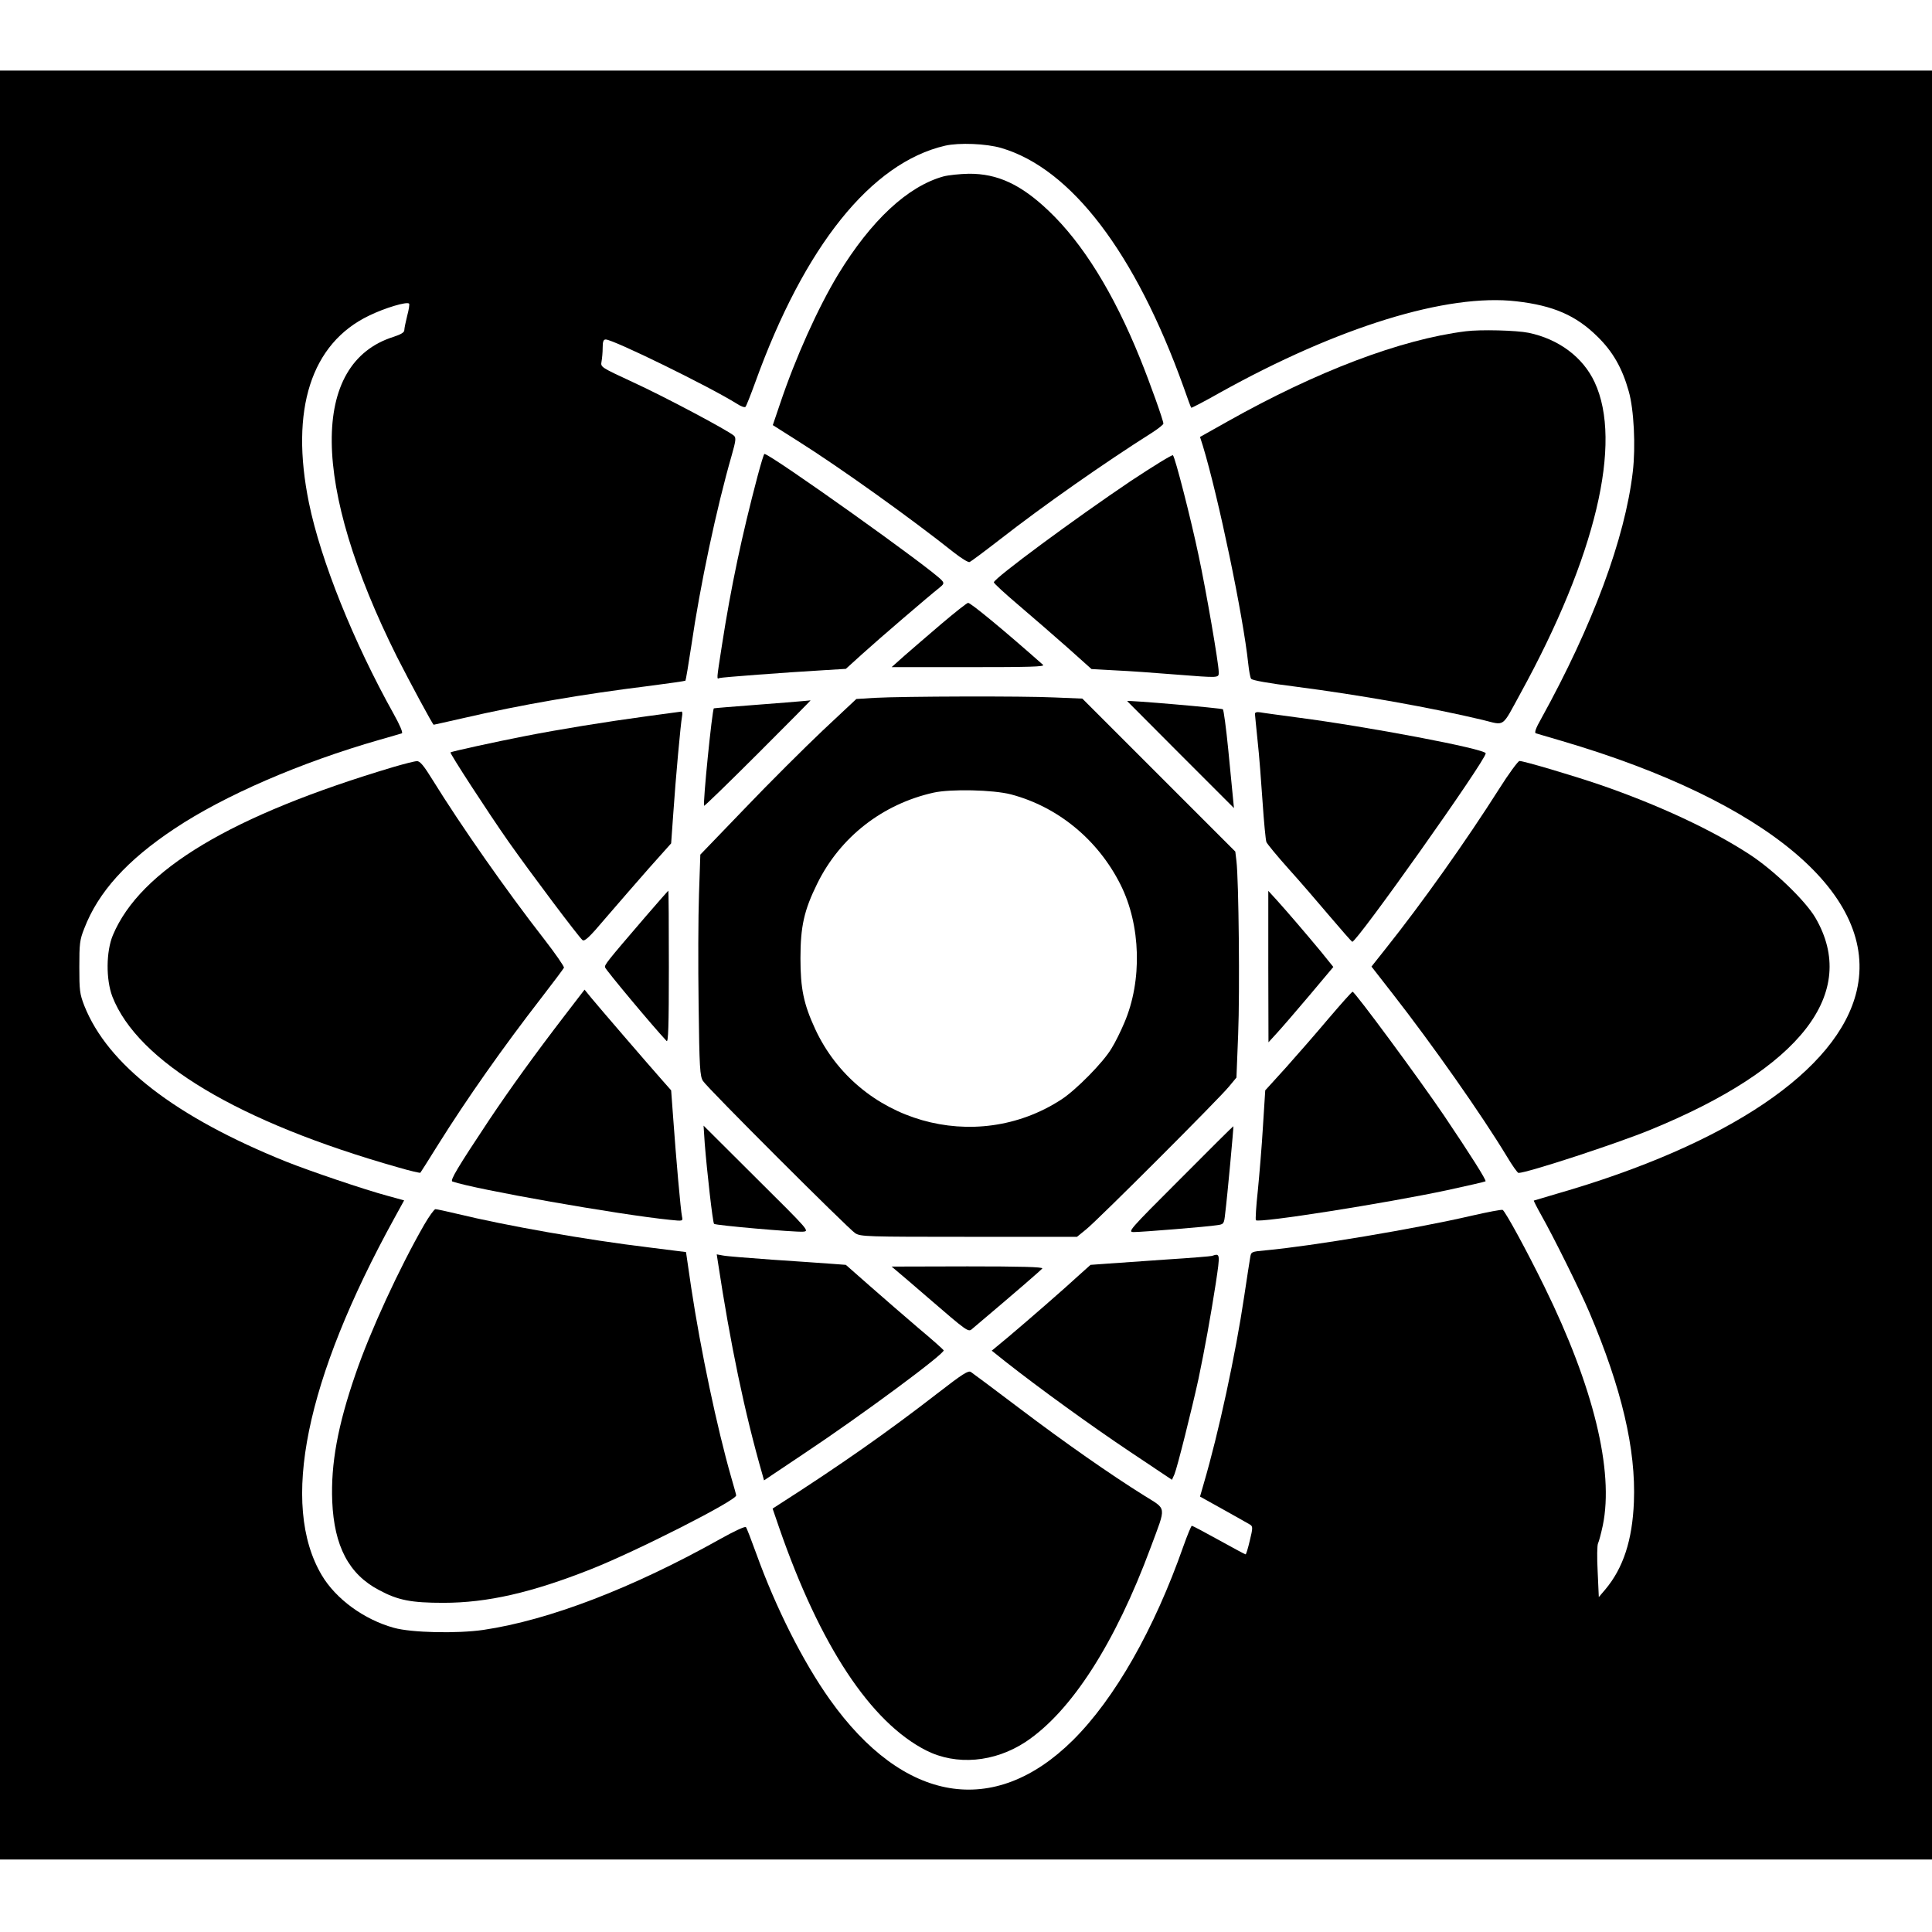 <?xml version="1.0" standalone="no"?>
<!DOCTYPE svg PUBLIC "-//W3C//DTD SVG 20010904//EN"
 "http://www.w3.org/TR/2001/REC-SVG-20010904/DTD/svg10.dtd">
<svg version="1.0" xmlns="http://www.w3.org/2000/svg"
 width="1013pt" height="1013pt" viewBox="0 0 1013 1013"
 preserveAspectRatio="xMidYMid meet">
<g transform="translate(0,1013) scale(0.1,-0.1)"
fill="#000000" stroke="none">
<path d="M0 5070 l0 -4690 5065 0 5065 0 0 4690 0 4690 -5065 0 -5065 0 0
-4690z m5250 4284 c367 -108 703 -550 956 -1254 20 -58 38 -106 40 -108 1 -2
69 33 150 79 618 344 1192 522 1556 479 192 -22 312 -74 424 -185 80 -78 130
-165 164 -287 27 -94 37 -289 21 -423 -41 -349 -210 -804 -480 -1293 -28 -49
-37 -74 -28 -77 6 -2 68 -20 136 -40 1082 -318 1664 -812 1546 -1311 -98 -416
-674 -805 -1575 -1064 -63 -19 -116 -34 -118 -35 -1 -1 16 -35 39 -76 64 -113
202 -391 253 -511 169 -398 244 -717 233 -993 -8 -201 -56 -347 -150 -459
l-34 -40 -6 133 c-4 75 -3 139 2 149 5 10 16 52 25 94 59 286 -49 728 -306
1251 -94 192 -204 393 -219 403 -5 3 -78 -11 -161 -30 -297 -69 -842 -160
-1083 -182 -74 -7 -75 -7 -80 -38 -3 -17 -17 -107 -31 -201 -46 -309 -134
-717 -213 -986 l-19 -66 124 -69 c69 -38 131 -74 140 -79 13 -9 13 -18 -3 -83
-9 -39 -19 -72 -22 -72 -3 0 -66 34 -140 75 -74 41 -138 75 -142 75 -3 0 -23
-48 -44 -107 -153 -436 -360 -800 -580 -1018 -413 -409 -888 -329 -1274 214
-140 197 -283 480 -386 766 -26 72 -50 134 -54 138 -5 5 -64 -23 -132 -61
-462 -259 -900 -427 -1244 -478 -137 -20 -378 -15 -470 11 -156 43 -304 151
-378 276 -219 370 -86 1024 382 1874 l50 91 -87 24 c-123 33 -408 130 -531
179 -581 234 -936 508 -1059 818 -24 62 -26 80 -26 203 0 121 2 142 26 202 73
190 223 357 473 523 261 174 660 347 1075 466 58 16 110 32 117 34 7 2 -9 41
-43 102 -211 378 -382 804 -444 1106 -100 489 11 836 315 982 84 41 199 75
210 63 3 -3 -1 -31 -10 -64 -8 -32 -15 -66 -15 -75 0 -12 -17 -22 -56 -35
-439 -138 -432 -778 17 -1677 66 -130 188 -357 193 -357 1 0 69 15 152 34 311
72 627 126 982 170 100 13 184 25 186 27 2 2 16 85 31 184 46 316 132 722 212
999 21 74 23 90 12 101 -28 26 -366 206 -530 281 -170 79 -170 79 -165 108 3
16 6 48 6 72 0 33 4 44 16 44 40 0 544 -247 688 -337 21 -14 41 -21 45 -16 4
4 27 62 51 128 258 715 608 1151 995 1241 74 17 217 11 295 -12z"/>
<path d="M4947 9205 c-188 -52 -380 -231 -553 -515 -105 -174 -222 -433 -304
-677 l-38 -112 131 -83 c222 -140 591 -404 820 -586 37 -29 74 -52 81 -49 7 3
77 55 157 117 228 178 549 403 802 563 31 20 57 41 57 46 0 16 -70 213 -122
341 -139 344 -301 605 -480 775 -145 138 -268 195 -418 194 -47 -1 -106 -7
-133 -14z"/>
<path d="M7685 8393 c-342 -43 -781 -210 -1247 -472 l-146 -82 15 -47 c81
-267 211 -888 238 -1143 4 -36 10 -72 15 -78 4 -8 94 -24 231 -41 339 -44 707
-109 984 -175 118 -29 97 -44 197 139 395 719 537 1316 389 1632 -61 131 -188
226 -346 259 -64 13 -252 18 -330 8z"/>
<path d="M3972 7633 c-82 -311 -139 -578 -187 -888 -29 -187 -28 -176 -12
-170 12 4 341 29 547 41 l115 7 85 77 c87 79 353 307 404 347 25 20 27 25 15
39 -45 55 -900 664 -931 664 -3 0 -19 -53 -36 -117z"/>
<path d="M5929 7608 c-297 -200 -711 -506 -718 -531 -1 -5 58 -59 131 -121 73
-62 189 -163 257 -223 l124 -111 126 -7 c69 -3 207 -13 306 -21 246 -19 235
-20 235 14 0 42 -66 426 -106 612 -39 186 -122 511 -134 523 -4 4 -103 -57
-221 -135z"/>
<path d="M4935 6858 c-71 -61 -159 -136 -195 -168 l-65 -58 404 0 c318 0 401
2 390 12 -202 179 -380 326 -393 325 -6 0 -69 -50 -141 -111z"/>
<path d="M4587 6471 l-97 -6 -176 -165 c-96 -91 -280 -274 -408 -408 l-234
-243 -7 -207 c-4 -114 -5 -375 -2 -580 4 -333 7 -375 23 -400 23 -37 761 -774
798 -798 29 -18 57 -19 596 -19 l567 0 49 40 c63 51 697 685 748 748 l39 47 9
228 c9 222 3 808 -9 907 l-6 50 -401 401 -401 401 -145 6 c-164 8 -795 6 -943
-2z m713 -506 c247 -65 457 -238 575 -473 107 -213 115 -504 20 -725 -18 -43
-48 -104 -67 -134 -42 -72 -186 -218 -263 -268 -452 -294 -1065 -118 -1291
370 -60 130 -77 211 -77 370 0 168 19 252 88 392 120 244 342 417 610 477 91
20 312 15 405 -9z"/>
<path d="M4210 6454 c-19 -2 -132 -11 -250 -20 -118 -9 -216 -17 -217 -18 -9
-7 -59 -504 -51 -511 2 -2 130 122 283 275 154 154 278 279 275 278 -3 0 -21
-3 -40 -4z"/>
<path d="M5910 6454 c0 0 126 -127 280 -281 l280 -280 -5 51 c-3 28 -14 143
-25 256 -11 112 -24 207 -28 211 -6 6 -502 49 -502 43z"/>
<path d="M3395 6375 c-221 -30 -462 -69 -650 -106 -148 -29 -377 -79 -383 -84
-5 -4 195 -312 305 -469 117 -166 366 -497 387 -515 11 -9 36 14 122 116 60
70 162 187 226 260 l117 131 11 154 c13 192 39 474 46 511 3 15 2 27 -3 26 -4
-1 -85 -11 -178 -24z"/>
<path d="M6580 6387 c0 -6 7 -70 14 -142 8 -71 19 -215 26 -320 7 -104 16
-199 20 -210 5 -11 56 -73 115 -139 59 -65 156 -178 217 -250 61 -72 114 -132
118 -134 20 -8 700 951 700 988 0 23 -622 141 -995 189 -88 12 -172 23 -187
26 -18 3 -28 0 -28 -8z"/>
<path d="M2065 6109 c-852 -254 -1329 -540 -1473 -882 -36 -86 -37 -232 -3
-322 133 -342 663 -659 1499 -896 61 -18 114 -30 116 -28 2 2 43 67 91 144
154 246 342 513 545 775 62 80 114 150 117 156 2 6 -45 74 -104 150 -198 254
-437 596 -583 832 -48 78 -68 102 -84 101 -12 0 -66 -14 -121 -30z"/>
<path d="M7860 5993 c-172 -271 -403 -597 -596 -839 l-73 -92 113 -145 c206
-264 464 -631 596 -849 29 -49 57 -88 62 -88 45 0 516 154 691 226 790 323
1096 718 865 1113 -52 88 -216 247 -343 330 -197 129 -478 260 -785 366 -147
50 -400 125 -423 125 -7 0 -56 -66 -107 -147z"/>
<path d="M3384 5323 c-207 -241 -216 -253 -211 -266 6 -16 247 -305 322 -385
9 -10 12 74 12 387 0 221 -1 401 -3 401 -1 0 -55 -62 -120 -137z"/>
<path d="M6650 5062 l1 -397 43 47 c24 26 101 115 171 198 l126 150 -67 83
c-84 101 -175 207 -231 269 l-43 47 0 -397z"/>
<path d="M2959 4803 c-152 -198 -281 -376 -396 -548 -162 -244 -205 -315 -191
-320 119 -41 873 -174 1141 -201 68 -7 68 -7 63 17 -7 30 -32 316 -46 513
l-11 149 -45 51 c-78 88 -337 389 -374 434 l-35 43 -106 -138z"/>
<path d="M6968 4792 c-64 -76 -165 -192 -225 -259 l-109 -120 -12 -189 c-6
-104 -19 -256 -27 -338 -9 -81 -13 -151 -10 -154 16 -16 682 89 1005 158 107
23 197 44 199 46 6 5 -79 139 -217 344 -130 192 -468 650 -480 650 -4 0 -59
-62 -124 -138z"/>
<path d="M3695 4136 c12 -151 42 -416 49 -423 8 -8 420 -44 466 -41 35 3 35 3
-243 279 l-278 277 6 -92z"/>
<path d="M6188 3948 c-269 -269 -277 -278 -243 -278 43 0 388 28 436 36 36 5
37 6 43 62 11 86 45 456 43 457 -1 1 -127 -124 -279 -277z"/>
<path d="M2224 3708 c-129 -224 -284 -560 -360 -783 -93 -269 -130 -471 -122
-667 10 -235 87 -382 245 -465 100 -54 170 -67 338 -67 230 0 462 53 773 176
236 93 762 360 762 387 0 4 -12 47 -26 95 -74 258 -160 665 -210 996 l-27 185
-191 24 c-332 40 -751 114 -1011 177 -55 13 -105 24 -112 24 -6 0 -33 -37 -59
-82z"/>
<path d="M3764 3514 c65 -429 140 -791 234 -1117 l8 -29 209 140 c298 198 740
525 733 542 -2 4 -61 57 -133 117 -71 61 -186 160 -255 221 l-125 110 -80 6
c-44 3 -181 13 -305 21 -124 9 -240 18 -259 22 l-33 6 6 -39z"/>
<path d="M6355 3545 c-5 -2 -113 -11 -240 -19 -126 -9 -268 -19 -314 -22 l-83
-6 -57 -51 c-80 -74 -271 -240 -373 -326 l-88 -73 74 -59 c174 -137 446 -334
651 -471 l220 -147 13 29 c15 36 91 340 126 500 32 153 63 323 91 503 23 154
23 157 -20 142z"/>
<path d="M4701 3467 c15 -12 87 -74 160 -137 212 -183 216 -186 236 -168 244
206 362 309 368 317 4 8 -113 11 -392 11 l-398 -1 26 -22z"/>
<path d="M4915 2824 c-259 -201 -513 -379 -827 -580 l-37 -24 35 -102 c214
-617 479 -1018 770 -1166 158 -80 358 -63 522 45 239 159 469 516 656 1021 82
221 85 195 -36 271 -176 110 -414 276 -657 460 -128 97 -241 181 -250 187 -13
10 -43 -9 -176 -112z"/>
</g>
</svg>
